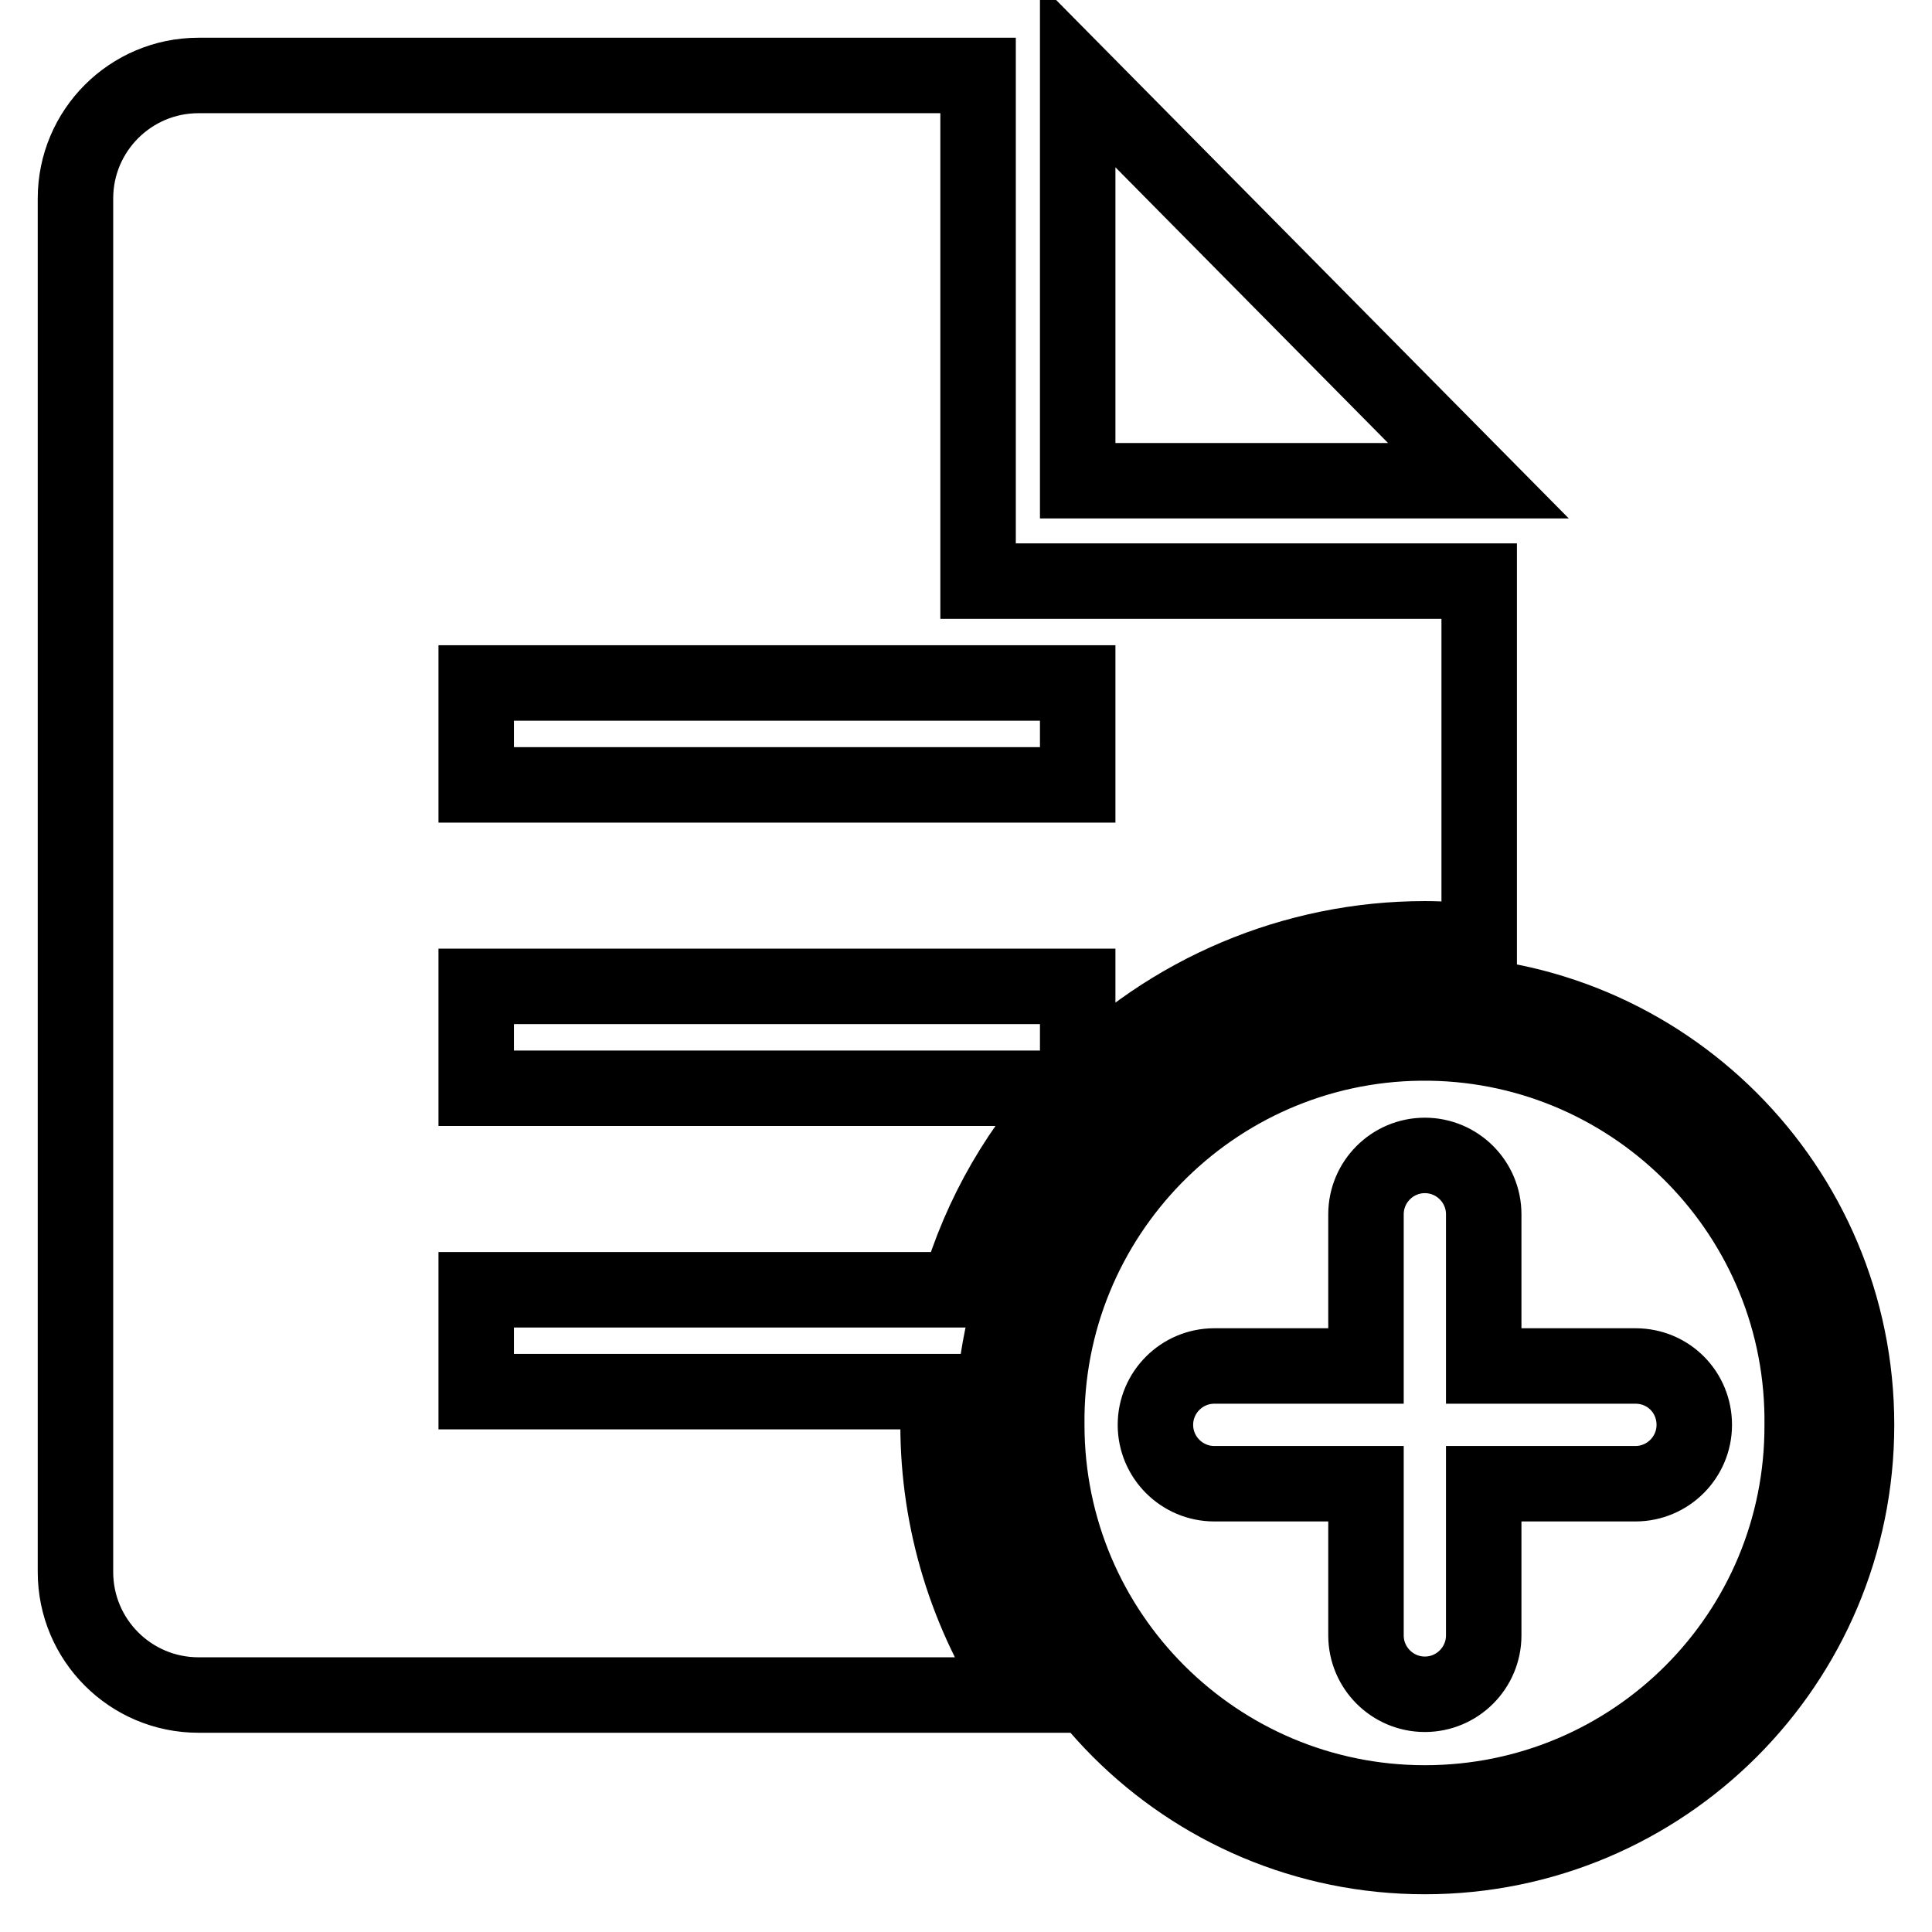 <?xml version="1.0" encoding="utf-8"?>
<!-- Svg Vector Icons : http://www.onlinewebfonts.com/icon -->
<!DOCTYPE svg PUBLIC "-//W3C//DTD SVG 1.1//EN" "http://www.w3.org/Graphics/SVG/1.1/DTD/svg11.dtd">
<svg version="1.1" xmlns="http://www.w3.org/2000/svg" xmlns:xlink="http://www.w3.org/1999/xlink" x="0px" y="0px" viewBox="0 0 256 256" enable-background="new 0 0 256 256" xml:space="preserve">
<g> <path stroke-width="10" fill-opacity="0" stroke="#000000"  d="M142.8,10v53.7h53.1L142.8,10z M124.6,184.4H63.1v-13.5H127c2.9-10,8.2-19.2,15.5-26.7H63.1v-13.5h79.7 v13.1c12.1-12.4,28.7-19.4,46-19.4c2.4,0,4.8,0.2,7.2,0.4V77h-66.4V10H26.3c-9,0-16.3,7.3-16.3,16.3c0,0,0,0,0,0v182 c0,9,7.3,16.3,16.3,16.3h108.9c-7.1-10.6-10.9-23-10.9-35.8C124.4,187.3,124.6,185.8,124.6,184.4L124.6,184.4z M63.1,90.5h79.7V104 H63.1V90.5L63.1,90.5z M216.7,181h-20.1v-20.1c0-4.3-3.5-7.8-7.8-7.8h0c-4.3,0-7.8,3.5-7.8,7.8V181h-20.1c-4.3,0-7.8,3.5-7.8,7.8v0 c0,4.3,3.5,7.8,7.8,7.8H181v20.1c0,4.3,3.5,7.8,7.8,7.8h0c4.3,0,7.8-3.5,7.8-7.8v-20.1h20.1c4.3,0,7.8-3.5,7.8-7.8v0 C224.5,184.5,221.1,181,216.7,181z M188.8,131.6c-31.6,0-57.2,25.6-57.2,57.2s25.6,57.2,57.2,57.2c31.6,0,57.2-25.6,57.2-57.2 S220.4,131.6,188.8,131.6z M188.8,238.9c-27.6,0-50.1-22.4-50.1-50.1c0,0,0,0,0,0c-0.3-27.6,21.9-50.3,49.5-50.6 c27.6-0.3,50.3,21.9,50.6,49.5c0,0.4,0,0.7,0,1.1C238.9,216.5,216.5,238.9,188.8,238.9C188.8,238.9,188.8,238.9,188.8,238.9z"/></g>
</svg>